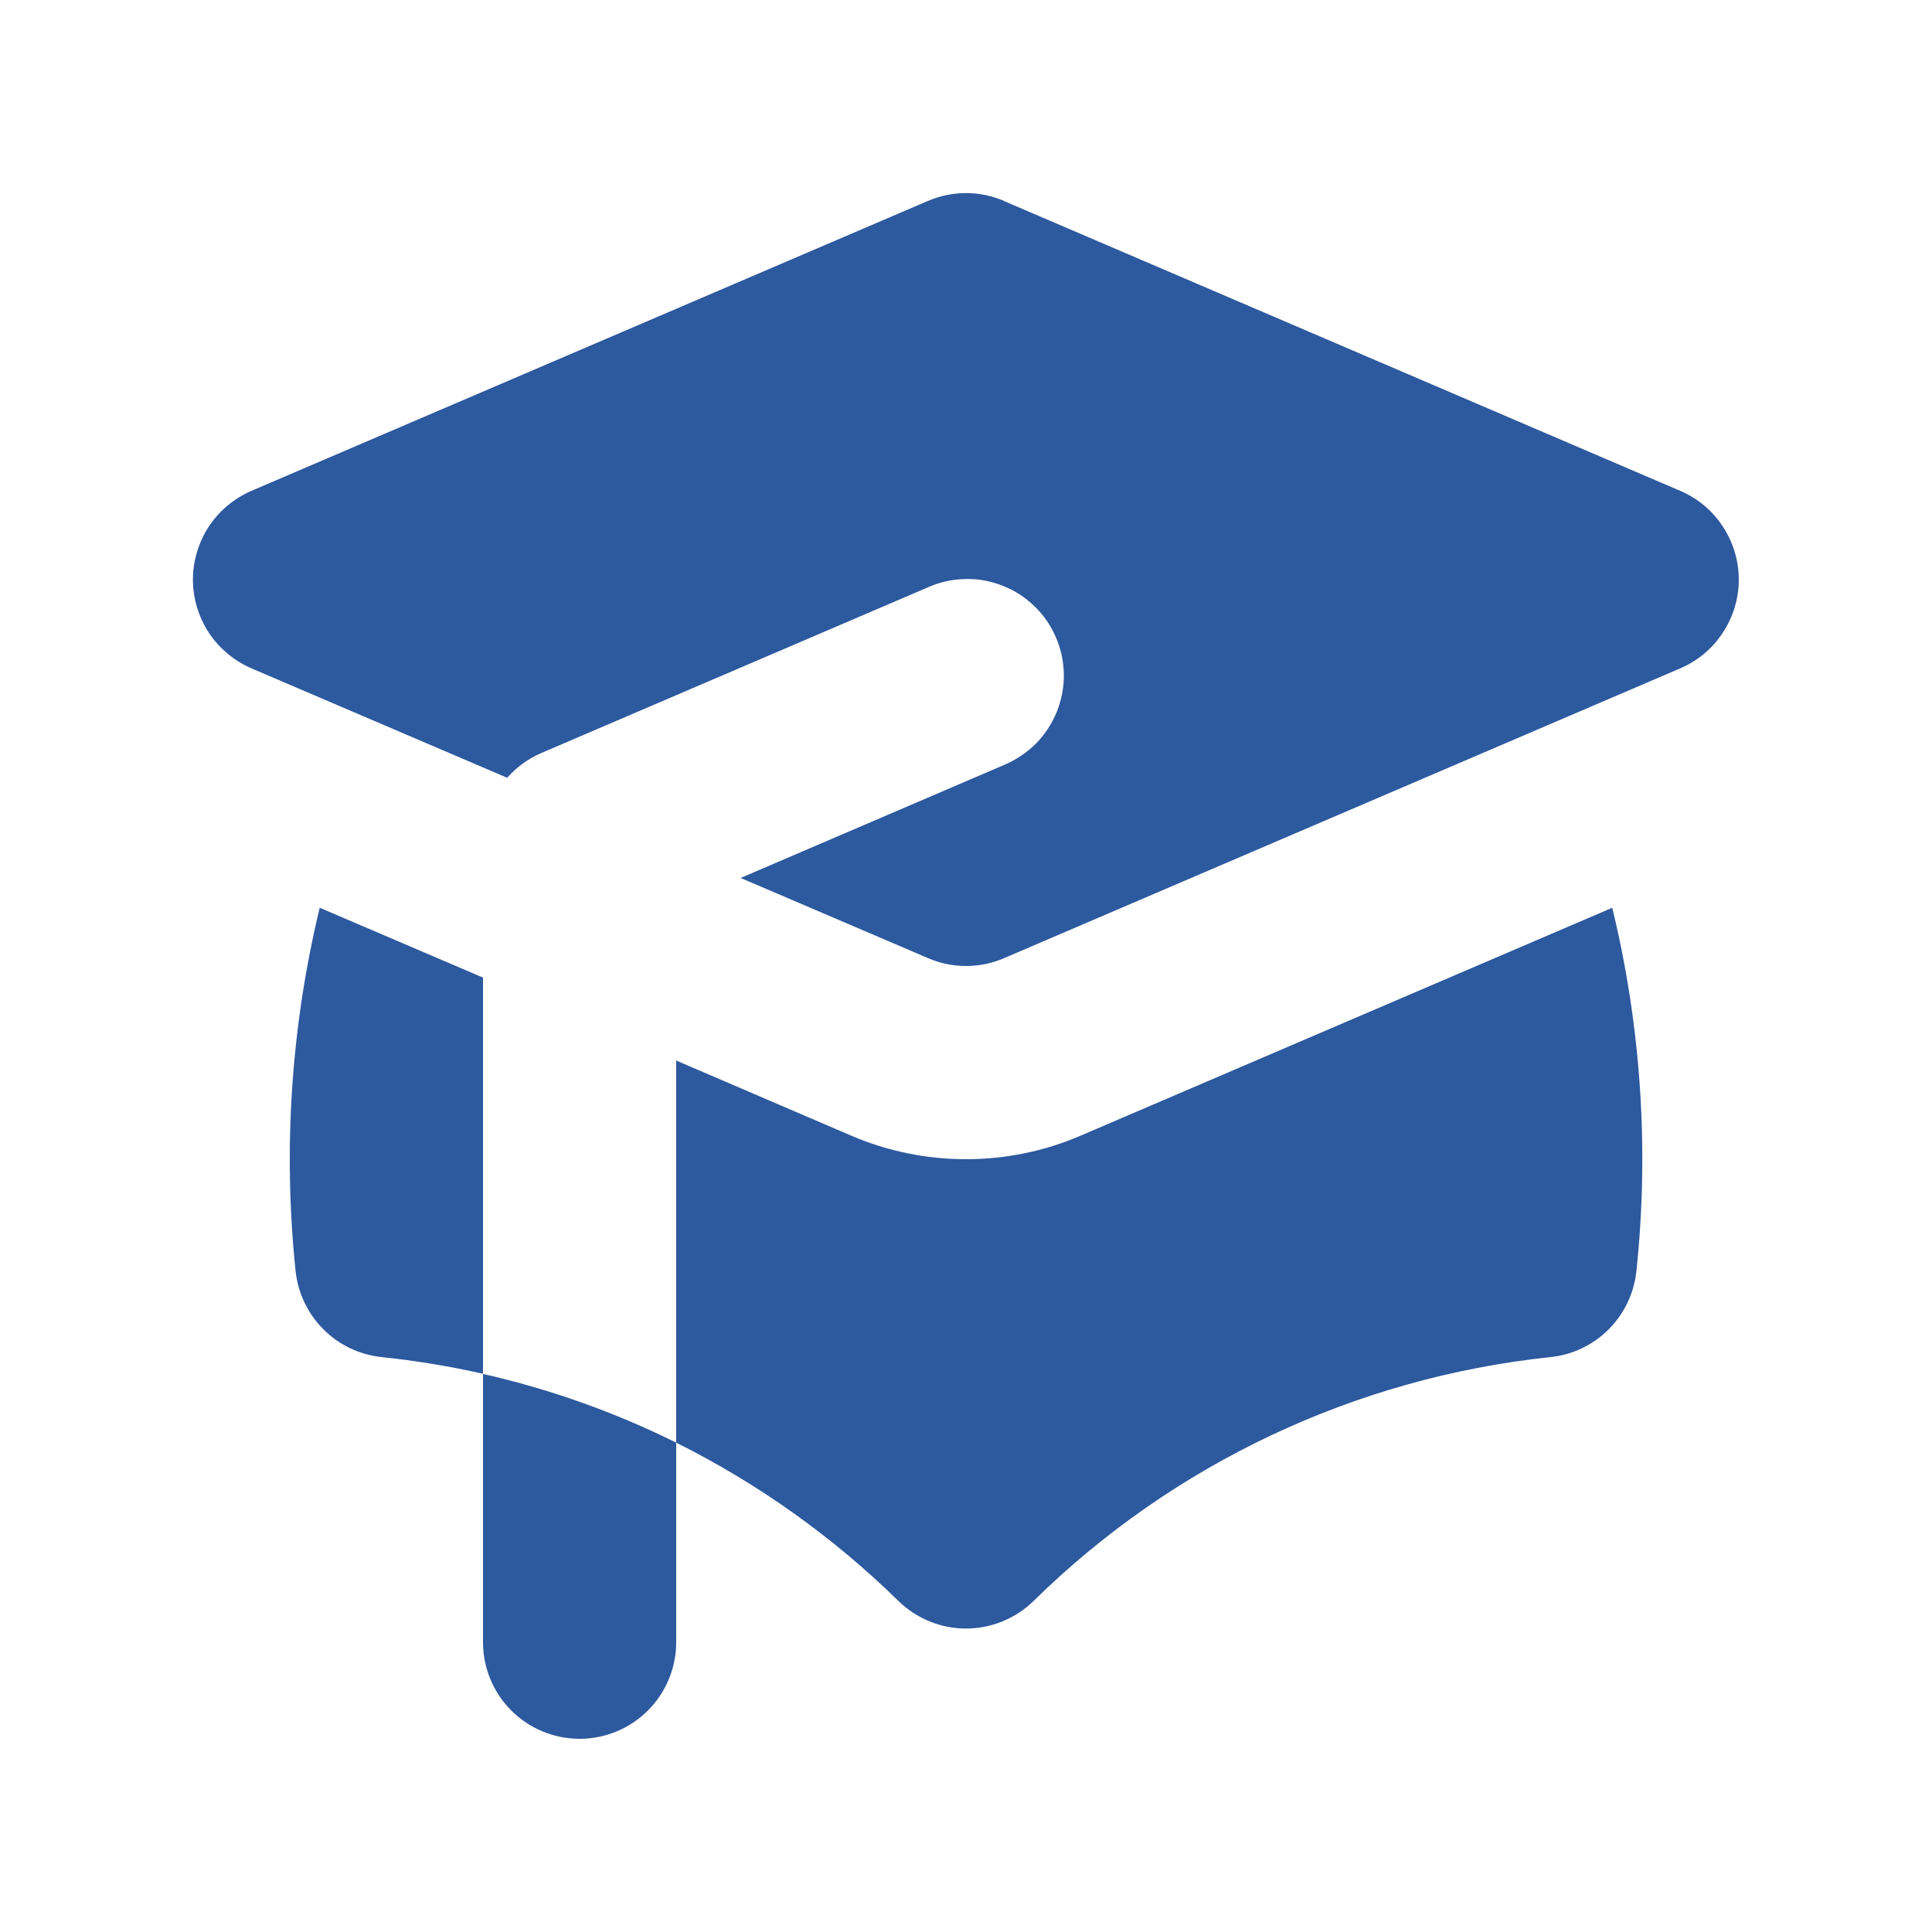<?xml version="1.0" encoding="UTF-8"?> <svg xmlns="http://www.w3.org/2000/svg" width="14" height="14" viewBox="0 0 14 14" fill="none"><g id="academic-cap"><path id="Vector" d="M7.276 1.456C7.189 1.419 7.095 1.399 7 1.399C6.905 1.399 6.811 1.419 6.724 1.456L1.824 3.556C1.698 3.61 1.59 3.7 1.514 3.814C1.439 3.929 1.398 4.063 1.398 4.2C1.398 4.337 1.439 4.471 1.514 4.586C1.59 4.7 1.698 4.79 1.824 4.844L3.675 5.636C3.744 5.558 3.829 5.497 3.924 5.456L6.724 4.256C6.809 4.218 6.9 4.198 6.993 4.196C7.086 4.193 7.178 4.21 7.264 4.244C7.351 4.277 7.429 4.328 7.496 4.393C7.563 4.457 7.616 4.534 7.652 4.62C7.689 4.705 7.708 4.796 7.709 4.889C7.71 4.982 7.692 5.074 7.657 5.16C7.622 5.246 7.57 5.324 7.505 5.39C7.439 5.455 7.361 5.507 7.276 5.543L5.367 6.362L6.725 6.943C6.812 6.981 6.906 7 7 7C7.095 7 7.189 6.981 7.276 6.943L12.176 4.843C12.302 4.789 12.409 4.7 12.484 4.585C12.559 4.471 12.6 4.337 12.6 4.2C12.6 4.063 12.559 3.929 12.484 3.815C12.409 3.7 12.302 3.611 12.176 3.557L7.276 1.457V1.456ZM2.317 6.578L3.5 7.084V9.955C3.258 9.9 3.012 9.86 2.765 9.834C2.605 9.817 2.456 9.746 2.343 9.632C2.23 9.519 2.159 9.37 2.142 9.211C2.05 8.329 2.109 7.439 2.317 6.577V6.578ZM6.51 11.601C6.037 11.137 5.493 10.75 4.9 10.454V7.685L6.172 8.231C6.434 8.343 6.715 8.4 7 8.4C7.284 8.4 7.566 8.343 7.827 8.231L11.683 6.578C11.892 7.439 11.951 8.33 11.858 9.211C11.841 9.371 11.77 9.52 11.657 9.633C11.543 9.747 11.394 9.818 11.235 9.834C9.823 9.983 8.502 10.606 7.49 11.601C7.359 11.729 7.183 11.801 7 11.801C6.817 11.801 6.641 11.729 6.51 11.601ZM4.2 12.6C4.386 12.6 4.564 12.526 4.695 12.395C4.826 12.264 4.9 12.086 4.9 11.9V10.454C4.455 10.233 3.985 10.066 3.5 9.956V11.9C3.5 12.086 3.574 12.264 3.705 12.395C3.836 12.526 4.014 12.6 4.2 12.6Z" fill="#2D599E"></path></g></svg> 